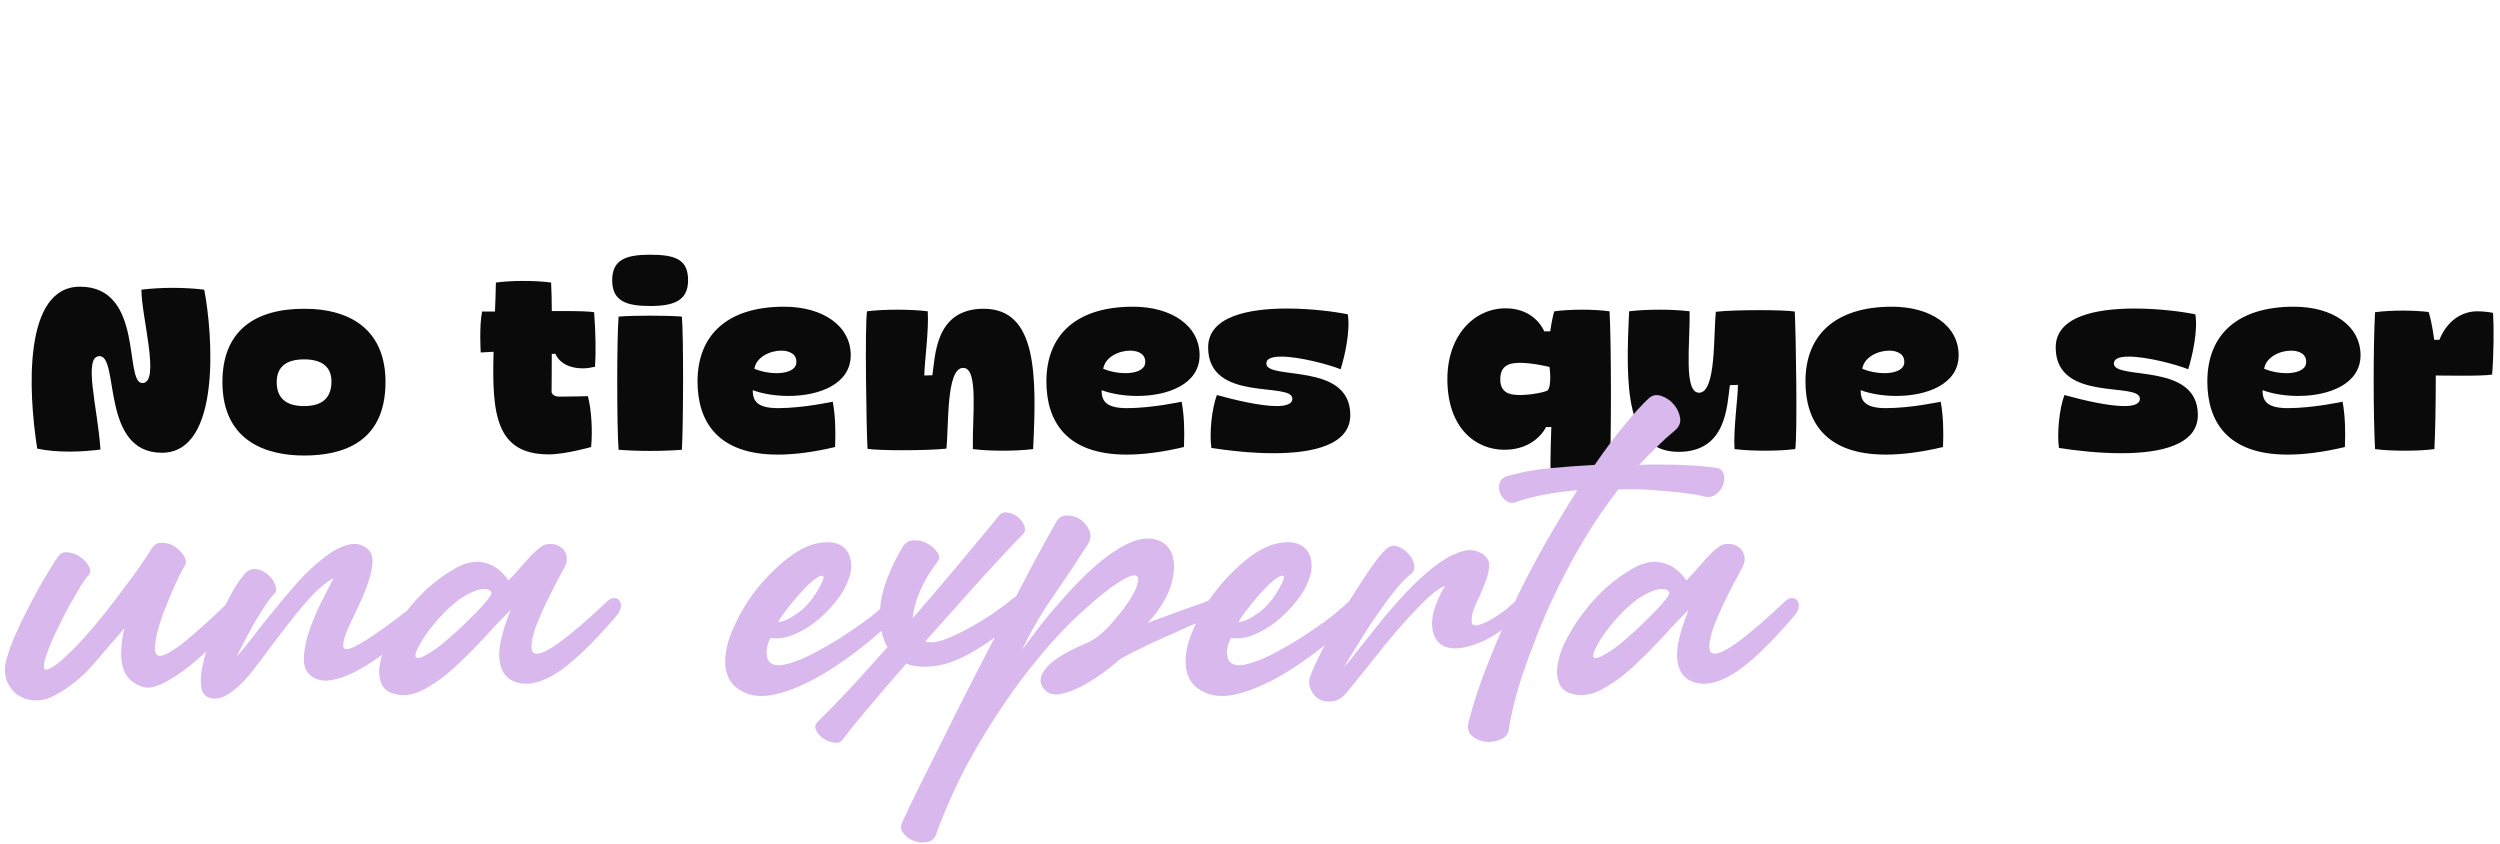 <svg width="486" height="164" viewBox="0 0 486 164" fill="none" xmlns="http://www.w3.org/2000/svg">
<path d="M19.533 87.391C17.789 87.615 15.688 87.794 13.541 87.794C11.305 87.794 9.069 87.615 7.236 87.213C5.447 75.899 4.553 55.731 15.553 55.731C28.075 55.731 24.05 74.468 27.672 74.468C31.249 74.468 27.493 61.634 27.493 56.312C29.282 56.089 31.428 55.955 33.575 55.955C35.721 55.955 37.912 56.089 39.701 56.312C41.356 64.809 43.1 88.017 31.473 88.017C19.533 88.017 23.245 69.236 19.355 69.236C16.09 69.236 18.997 79.342 19.533 87.391ZM59.113 60.024C68.906 60.024 74.943 64.764 74.943 74.244C74.943 86.273 66.268 88.554 59.113 88.554C51.958 88.554 43.238 85.916 43.238 74.244C43.238 64.496 49.32 60.024 59.113 60.024ZM59.113 78.94C62.422 78.94 64.435 77.553 64.435 74.155C64.435 71.159 62.378 69.862 59.113 69.862C55.849 69.862 53.792 71.159 53.792 74.289C53.792 77.553 55.804 78.94 59.113 78.94ZM107.984 68.789H107.268C107.268 72.411 107.223 75.809 107.223 76.212C107.223 76.212 107.313 77.106 108.789 77.106C110.264 77.106 114.289 77.017 114.289 77.017C114.96 79.611 115.228 83.59 114.915 86.9C114.915 86.9 109.907 88.331 106.687 88.331C96.402 88.331 95.597 80.505 95.955 68.386L93.45 68.52C93.45 68.52 93.137 63.423 93.719 60.561H96.223C96.312 58.638 96.357 57.028 96.402 54.926C98.101 54.703 99.934 54.613 101.768 54.613C103.601 54.613 105.479 54.703 107.134 54.926C107.223 56.626 107.268 58.548 107.268 60.471C108.028 60.471 108.923 60.471 109.817 60.471C112.098 60.471 114.557 60.516 115.496 60.695C115.809 64.764 115.854 68.52 115.675 71.293C114.915 71.472 114.155 71.606 113.35 71.606C108.878 71.606 107.984 68.789 107.984 68.789ZM120.258 61.544C121.957 61.41 124.193 61.366 126.429 61.366C128.62 61.366 130.856 61.41 132.555 61.544C132.913 65.301 132.823 83.501 132.555 87.436C130.856 87.57 128.62 87.66 126.429 87.66C124.193 87.66 121.957 87.57 120.258 87.436C119.9 83.456 119.9 65.435 120.258 61.544ZM126.384 59.487C121.778 59.487 119.006 58.548 119.006 54.479C119.006 50.499 121.644 49.515 126.384 49.515C131.392 49.515 133.763 50.499 133.763 54.479C133.763 58.414 131.079 59.487 126.384 59.487ZM165.382 69.057C165.382 74.692 159.211 76.972 153.264 76.972C150.76 76.972 148.3 76.57 146.332 75.854C146.332 77.822 147.048 79.342 151.251 79.342C156.126 79.342 161.894 78.09 161.894 78.09C162.386 80.818 162.476 83.725 162.342 86.9C158.049 87.928 154.337 88.375 151.207 88.375C139.491 88.375 135.6 81.936 135.6 74.155C135.6 64.988 141.548 59.622 152.414 59.622C159.971 59.622 165.382 63.333 165.382 69.057ZM146.646 71.695C147.942 72.232 149.507 72.545 150.938 72.545C152.906 72.545 154.561 71.964 154.784 70.712C155.052 68.968 153.622 68.163 151.878 68.163C149.686 68.163 147.003 69.415 146.646 71.695ZM183.981 87.213C182.014 87.436 178.526 87.526 175.351 87.526C172.489 87.526 169.806 87.436 168.643 87.257C168.419 83.099 168.106 63.065 168.553 60.516C170.342 60.292 172.399 60.203 174.456 60.203C176.513 60.203 178.57 60.292 180.359 60.516C180.583 64.406 179.733 70.13 179.688 72.992L181.253 72.948C181.835 69.147 181.79 60.024 191.225 60.024C201.6 60.024 201.555 72.813 200.84 87.302C199.051 87.526 196.994 87.615 194.982 87.615C192.925 87.615 190.912 87.526 189.124 87.302C188.99 80.952 190.286 71.517 187.246 71.517C183.892 71.517 184.473 82.741 183.981 87.213ZM233.202 69.057C233.202 74.692 227.031 76.972 221.083 76.972C218.579 76.972 216.119 76.57 214.152 75.854C214.152 77.822 214.867 79.342 219.071 79.342C223.945 79.342 229.714 78.09 229.714 78.09C230.206 80.818 230.295 83.725 230.161 86.9C225.868 87.928 222.156 88.375 219.026 88.375C207.31 88.375 203.419 81.936 203.419 74.155C203.419 64.988 209.367 59.622 220.233 59.622C227.791 59.622 233.202 63.333 233.202 69.057ZM214.465 71.695C215.762 72.232 217.327 72.545 218.758 72.545C220.725 72.545 222.38 71.964 222.603 70.712C222.872 68.968 221.441 68.163 219.697 68.163C217.506 68.163 214.823 69.415 214.465 71.695ZM235.488 87.078C235.085 84.082 235.577 79.432 236.561 76.793C240.273 77.822 245.102 78.94 248.188 78.94C250.021 78.94 251.229 78.537 251.229 77.509C251.229 74.11 234.862 78.358 234.862 67.537C234.862 61.544 242.598 59.979 250.2 59.979C254.806 59.979 259.323 60.561 262.006 61.097C262.542 64.228 261.424 69.236 260.619 71.785C258.294 70.846 252.57 69.325 249.082 69.325C247.338 69.325 246.175 69.683 246.175 70.667C246.175 74.021 262.497 70.264 262.497 80.684C262.497 86.497 255.253 88.107 247.606 88.107C243.313 88.107 238.886 87.615 235.488 87.078ZM281.37 73.708C281.37 65.077 286.692 59.935 292.684 59.935C298.497 59.935 300.196 64.406 300.196 64.406H301.359C301.359 64.406 301.806 61.41 302.164 60.516C303.863 60.292 305.697 60.203 307.53 60.203C309.364 60.203 311.242 60.292 312.896 60.516C313.254 66.955 313.254 86.542 312.896 92.802C311.242 93.026 309.185 93.115 307.172 93.115C305.16 93.115 303.148 93.026 301.449 92.802C301.314 89.404 301.583 83.009 301.583 83.009H300.554C300.554 83.009 298.587 87.436 292.46 87.436C286.87 87.436 281.37 83.233 281.37 73.708ZM291.655 73.752C291.655 76.257 293.31 76.793 295.456 76.793C297.469 76.793 300.152 76.301 300.867 75.899C301.717 74.87 301.225 71.338 301.225 71.338C301.225 71.338 298.005 70.533 295.501 70.533C293.22 70.533 291.655 71.159 291.655 73.752ZM333.564 60.605C335.532 60.382 339.02 60.292 342.195 60.292C345.057 60.292 347.74 60.382 348.902 60.561C349.126 64.719 349.439 84.798 348.992 87.302C347.203 87.526 345.146 87.615 343.089 87.615C341.032 87.615 338.975 87.526 337.186 87.302C336.963 83.412 337.812 77.688 337.857 74.826L336.292 74.87C335.711 78.716 335.755 87.839 326.32 87.839C315.945 87.839 315.99 75.049 316.705 60.516C318.494 60.292 320.551 60.203 322.608 60.203C324.62 60.203 326.678 60.292 328.466 60.516C328.556 66.911 327.259 76.346 330.3 76.346C333.654 76.346 333.072 65.077 333.564 60.605ZM380.762 69.057C380.762 74.692 374.591 76.972 368.644 76.972C366.139 76.972 363.68 76.57 361.712 75.854C361.712 77.822 362.428 79.342 366.631 79.342C371.506 79.342 377.274 78.09 377.274 78.09C377.766 80.818 377.855 83.725 377.721 86.9C373.428 87.928 369.717 88.375 366.587 88.375C354.87 88.375 350.98 81.936 350.98 74.155C350.98 64.988 356.927 59.622 367.794 59.622C375.351 59.622 380.762 63.333 380.762 69.057ZM362.025 71.695C363.322 72.232 364.887 72.545 366.318 72.545C368.286 72.545 369.94 71.964 370.164 70.712C370.432 68.968 369.001 68.163 367.257 68.163C365.066 68.163 362.383 69.415 362.025 71.695ZM400.254 87.078C399.852 84.082 400.344 79.432 401.327 76.793C405.039 77.822 409.869 78.94 412.954 78.94C414.788 78.94 415.995 78.537 415.995 77.509C415.995 74.11 399.628 78.358 399.628 67.537C399.628 61.544 407.364 59.979 414.966 59.979C419.572 59.979 424.089 60.561 426.772 61.097C427.309 64.228 426.191 69.236 425.386 71.785C423.06 70.846 417.337 69.325 413.849 69.325C412.105 69.325 410.942 69.683 410.942 70.667C410.942 74.021 427.264 70.264 427.264 80.684C427.264 86.497 420.02 88.107 412.373 88.107C408.08 88.107 403.653 87.615 400.254 87.078ZM458.888 69.057C458.888 74.692 452.716 76.972 446.769 76.972C444.265 76.972 441.805 76.57 439.838 75.854C439.838 77.822 440.553 79.342 444.757 79.342C449.631 79.342 455.4 78.09 455.4 78.09C455.891 80.818 455.981 83.725 455.847 86.9C451.554 87.928 447.842 88.375 444.712 88.375C432.996 88.375 429.105 81.936 429.105 74.155C429.105 64.988 435.053 59.622 445.919 59.622C453.477 59.622 458.888 63.333 458.888 69.057ZM440.151 71.695C441.448 72.232 443.013 72.545 444.444 72.545C446.411 72.545 448.066 71.964 448.289 70.712C448.558 68.968 447.127 68.163 445.383 68.163C443.192 68.163 440.508 69.415 440.151 71.695ZM484.651 60.829C484.83 63.646 484.785 68.744 484.472 72.813C483.533 72.992 481.028 73.037 478.658 73.037C476.02 73.037 473.516 72.992 473.516 72.992C473.516 78.314 473.426 83.814 473.248 87.302C471.682 87.526 469.581 87.615 467.479 87.615C465.422 87.615 463.32 87.526 461.71 87.302C461.353 80.55 461.353 67.268 461.71 60.695C463.32 60.471 465.243 60.382 467.166 60.382C468.865 60.382 470.609 60.471 472.13 60.65C472.8 62.707 473.203 66.061 473.203 66.061H474.231C474.231 66.061 476.065 60.516 481.655 60.516C482.459 60.516 483.935 60.65 484.651 60.829Z" fill="#0A0A0A"/>
<path d="M11.24 108.24C11.76 107.512 12.436 107.226 13.268 107.382C14.152 107.486 14.958 107.798 15.686 108.318C16.414 108.838 16.96 109.462 17.324 110.19C17.688 110.918 17.61 111.516 17.09 111.984C16.83 112.192 16.362 112.842 15.686 113.934C15.062 114.974 14.334 116.222 13.502 117.678C12.722 119.134 11.942 120.668 11.162 122.28C10.382 123.84 9.758 125.27 9.29 126.57C8.822 127.818 8.562 128.806 8.51 129.534C8.51 130.21 8.874 130.366 9.602 130.002C10.486 129.586 11.526 128.806 12.722 127.662C13.97 126.518 15.244 125.218 16.544 123.762C17.896 122.254 19.248 120.642 20.6 118.926C21.952 117.21 23.2 115.572 24.344 114.012C25.54 112.452 26.58 111.022 27.464 109.722C28.348 108.422 28.998 107.434 29.414 106.758C29.934 105.874 30.636 105.458 31.52 105.51C32.404 105.51 33.236 105.77 34.016 106.29C34.796 106.81 35.394 107.434 35.81 108.162C36.226 108.89 36.252 109.514 35.888 110.034C35.732 110.242 35.42 110.814 34.952 111.75C34.484 112.686 33.964 113.804 33.392 115.104C32.872 116.352 32.326 117.704 31.754 119.16C31.234 120.616 30.818 121.968 30.506 123.216C30.246 124.412 30.116 125.426 30.116 126.258C30.168 127.09 30.506 127.506 31.13 127.506C31.65 127.506 32.43 127.168 33.47 126.492C34.562 125.816 35.732 124.932 36.98 123.84C38.28 122.748 39.632 121.552 41.036 120.252C42.44 118.952 43.766 117.704 45.014 116.508C45.378 116.144 45.768 115.988 46.184 116.04C46.652 116.092 47.042 116.274 47.354 116.586C47.666 116.898 47.822 117.314 47.822 117.834C47.874 118.354 47.718 118.9 47.354 119.472C46.574 120.304 45.664 121.266 44.624 122.358C43.584 123.398 42.44 124.49 41.192 125.634C39.996 126.778 38.774 127.87 37.526 128.91C36.278 129.95 35.03 130.86 33.782 131.64C32.586 132.42 31.468 132.992 30.428 133.356C29.388 133.72 28.478 133.772 27.698 133.512C25.67 132.836 24.396 131.562 23.876 129.69C23.356 127.766 23.46 125.244 24.188 122.124C22.108 124.568 20.028 126.986 17.948 129.378C15.868 131.718 13.502 133.616 10.85 135.072C9.55 135.8 8.302 136.164 7.106 136.164C5.962 136.164 4.948 135.93 4.064 135.462C3.128 134.994 2.4 134.318 1.88 133.434C1.308 132.55 0.996 131.536 0.944 130.392C0.892 129.612 1.074 128.624 1.49 127.428C1.854 126.18 2.348 124.854 2.972 123.45C3.596 121.994 4.298 120.512 5.078 119.004C5.858 117.444 6.638 115.962 7.418 114.558C8.198 113.154 8.926 111.906 9.602 110.814C10.278 109.722 10.824 108.864 11.24 108.24ZM61.093 131.796C59.793 131.12 59.117 129.976 59.065 128.364C59.065 126.7 59.377 124.906 60.001 122.982C60.677 121.006 61.483 119.056 62.419 117.132C63.407 115.208 64.213 113.622 64.837 112.374C63.693 112.998 62.445 113.986 61.093 115.338C59.793 116.69 58.441 118.25 57.037 120.018C55.685 121.734 54.281 123.554 52.825 125.478C51.421 127.402 50.017 129.248 48.613 131.016C47.261 132.68 45.857 133.98 44.401 134.916C42.945 135.852 41.619 136.06 40.423 135.54C39.643 135.176 39.201 134.448 39.097 133.356C38.941 132.212 39.045 130.86 39.409 129.3C39.721 127.74 40.215 126.05 40.891 124.23C41.567 122.41 42.321 120.668 43.153 119.004C43.933 117.34 44.713 115.832 45.493 114.48C46.325 113.128 47.053 112.114 47.677 111.438C48.353 110.762 49.107 110.502 49.939 110.658C50.771 110.814 51.499 111.178 52.123 111.75C52.799 112.322 53.267 112.998 53.527 113.778C53.787 114.506 53.683 115.104 53.215 115.572C52.643 116.144 51.993 117.002 51.265 118.146C50.537 119.29 49.809 120.486 49.081 121.734C48.405 122.982 47.781 124.152 47.209 125.244C46.637 126.336 46.247 127.142 46.039 127.662C46.819 126.778 47.833 125.53 49.081 123.918C50.329 122.254 51.707 120.512 53.215 118.692C54.723 116.82 56.283 114.974 57.895 113.154C59.559 111.334 61.197 109.8 62.809 108.552C64.421 107.252 65.955 106.394 67.411 105.978C68.867 105.51 70.167 105.718 71.311 106.602C72.143 107.226 72.507 108.188 72.403 109.488C72.299 110.788 71.961 112.218 71.389 113.778C70.817 115.338 70.141 116.924 69.361 118.536C68.581 120.096 67.931 121.5 67.411 122.748C66.943 123.944 66.709 124.88 66.709 125.556C66.709 126.18 67.203 126.336 68.191 126.024C69.179 125.66 70.791 124.724 73.027 123.216C75.263 121.708 78.331 119.394 82.231 116.274C82.595 116.014 82.985 115.962 83.401 116.118C83.817 116.274 84.129 116.56 84.337 116.976C84.597 117.34 84.701 117.782 84.649 118.302C84.649 118.822 84.389 119.264 83.869 119.628C83.245 120.096 82.361 120.798 81.217 121.734C80.125 122.67 78.903 123.684 77.551 124.776C76.251 125.816 74.847 126.882 73.339 127.974C71.831 129.014 70.323 129.924 68.815 130.704C67.359 131.432 65.955 131.926 64.603 132.186C63.303 132.446 62.133 132.316 61.093 131.796ZM99.256 118.614C97.8 120.018 96.136 121.76 94.264 123.84C92.392 125.868 90.442 127.818 88.414 129.69C86.438 131.51 84.41 132.966 82.33 134.058C80.302 135.15 78.352 135.41 76.48 134.838C75.232 134.474 74.426 133.746 74.062 132.654C73.646 131.562 73.594 130.288 73.906 128.832C74.166 127.324 74.764 125.712 75.7 123.996C76.584 122.28 77.676 120.59 78.976 118.926C80.276 117.21 81.732 115.624 83.344 114.168C85.008 112.712 86.724 111.49 88.492 110.502C90.572 109.306 92.496 108.942 94.264 109.41C96.084 109.878 97.618 111.022 98.866 112.842C99.23 112.478 99.672 112.01 100.192 111.438C100.712 110.866 101.232 110.268 101.752 109.644C102.324 109.02 102.87 108.422 103.39 107.85C103.962 107.278 104.456 106.836 104.872 106.524C105.548 105.952 106.276 105.692 107.056 105.744C107.836 105.744 108.486 105.952 109.006 106.368C109.578 106.732 109.942 107.278 110.098 108.006C110.306 108.734 110.176 109.514 109.708 110.346C106.848 115.598 104.95 119.576 104.014 122.28C103.13 124.984 103.078 126.544 103.858 126.96C104.638 127.376 106.25 126.7 108.694 124.932C111.138 123.164 114.284 120.46 118.132 116.82C118.6 116.404 119.042 116.222 119.458 116.274C119.874 116.274 120.186 116.43 120.394 116.742C120.654 117.054 120.758 117.47 120.706 117.99C120.654 118.51 120.368 119.082 119.848 119.706C114.96 125.426 110.904 129.248 107.68 131.172C104.456 133.044 101.726 133.408 99.49 132.264C98.086 131.536 97.28 130.132 97.072 128.052C96.864 125.972 97.592 122.826 99.256 118.614ZM84.67 126.18C85.554 125.556 86.542 124.75 87.634 123.762C88.778 122.774 89.87 121.76 90.91 120.72C92.002 119.68 92.964 118.692 93.796 117.756C94.628 116.82 95.174 116.118 95.434 115.65C95.642 115.286 95.538 114.974 95.122 114.714C94.706 114.454 94.03 114.428 93.094 114.636C92.21 114.844 91.066 115.39 89.662 116.274C88.31 117.158 86.776 118.562 85.06 120.486C84.696 120.902 84.228 121.474 83.656 122.202C83.136 122.878 82.642 123.58 82.174 124.308C81.758 124.984 81.394 125.634 81.082 126.258C80.822 126.882 80.718 127.35 80.77 127.662C80.874 127.922 81.212 127.974 81.784 127.818C82.408 127.61 83.37 127.064 84.67 126.18ZM149.869 128.91C150.441 129.326 151.299 129.43 152.443 129.222C153.587 128.962 154.887 128.52 156.343 127.896C157.799 127.22 159.333 126.414 160.945 125.478C162.557 124.542 164.117 123.554 165.625 122.514C167.185 121.474 168.615 120.434 169.915 119.394C171.215 118.302 172.307 117.34 173.191 116.508C173.503 116.248 173.867 116.196 174.283 116.352C174.699 116.508 175.011 116.794 175.219 117.21C175.479 117.626 175.557 118.094 175.453 118.614C175.401 119.134 175.011 119.602 174.283 120.018C173.139 121.058 171.787 122.254 170.227 123.606C168.719 124.906 167.081 126.206 165.313 127.506C163.597 128.754 161.803 129.95 159.931 131.094C158.059 132.186 156.213 133.096 154.393 133.824C152.625 134.552 150.909 135.02 149.245 135.228C147.581 135.436 146.073 135.228 144.721 134.604C143.213 133.928 142.173 132.966 141.601 131.718C141.029 130.418 140.847 128.962 141.055 127.35C141.211 125.738 141.705 124.022 142.537 122.202C143.317 120.382 144.279 118.588 145.423 116.82C146.619 115.052 147.945 113.414 149.401 111.906C150.909 110.346 152.417 109.02 153.925 107.928C155.953 106.524 157.825 105.718 159.541 105.51C161.309 105.25 162.713 105.484 163.753 106.212C164.793 106.94 165.365 108.084 165.469 109.644C165.573 111.152 165.027 112.946 163.831 115.026C163.051 116.274 162.089 117.496 160.945 118.692C159.853 119.836 158.657 120.85 157.357 121.734C156.109 122.566 154.809 123.216 153.457 123.684C152.157 124.1 150.935 124.204 149.791 123.996C149.635 124.256 149.479 124.62 149.323 125.088C149.167 125.504 149.063 125.972 149.011 126.492C149.011 126.96 149.063 127.428 149.167 127.896C149.271 128.364 149.505 128.702 149.869 128.91ZM151.273 120.954C152.365 120.85 153.717 120.2 155.329 119.004C156.941 117.808 158.345 116.04 159.541 113.7C159.957 112.92 160.139 112.4 160.087 112.14C160.035 111.88 159.827 111.828 159.463 111.984C159.151 112.088 158.683 112.374 158.059 112.842C157.487 113.31 156.889 113.882 156.265 114.558C155.173 115.702 154.133 116.924 153.145 118.224C152.157 119.472 151.533 120.382 151.273 120.954ZM175.499 106.29C176.019 105.458 176.747 105.042 177.683 105.042C178.619 104.99 179.477 105.198 180.257 105.666C181.089 106.082 181.739 106.654 182.207 107.382C182.675 108.058 182.675 108.682 182.207 109.254C180.855 111.022 179.737 112.894 178.853 114.87C178.021 116.846 177.553 118.614 177.449 120.174C179.373 117.938 181.219 115.78 182.987 113.7C184.807 111.568 186.445 109.618 187.901 107.85C189.409 106.03 190.709 104.47 191.801 103.17C192.893 101.818 193.699 100.83 194.219 100.206C194.635 99.686 195.207 99.504 195.935 99.66C196.663 99.764 197.313 100.05 197.885 100.518C198.457 100.986 198.873 101.558 199.133 102.234C199.393 102.91 199.263 103.482 198.743 103.95C197.963 104.73 196.897 105.848 195.545 107.304C194.245 108.708 192.763 110.32 191.099 112.14C189.435 113.96 187.641 115.962 185.717 118.146C183.793 120.278 181.843 122.462 179.867 124.698C180.179 124.802 180.413 124.854 180.569 124.854C181.557 124.958 182.857 124.672 184.469 123.996C186.081 123.32 187.693 122.514 189.305 121.578C190.969 120.642 192.477 119.68 193.829 118.692C195.233 117.704 196.221 116.95 196.793 116.43C197.261 116.014 197.703 115.858 198.119 115.962C198.587 116.014 198.977 116.222 199.289 116.586C199.601 116.95 199.783 117.392 199.835 117.912C199.887 118.38 199.731 118.796 199.367 119.16C195.415 122.592 191.801 125.218 188.525 127.038C185.301 128.858 182.233 129.716 179.321 129.612C178.749 129.56 178.203 129.508 177.683 129.456C177.163 129.352 176.669 129.196 176.201 128.988C173.861 131.64 171.625 134.24 169.493 136.788C167.309 139.336 165.385 141.702 163.721 143.886C163.305 144.354 162.733 144.51 162.005 144.354C161.277 144.25 160.601 143.964 159.977 143.496C159.353 143.08 158.911 142.56 158.651 141.936C158.339 141.364 158.443 140.818 158.963 140.298C160.835 138.478 162.941 136.32 165.281 133.824C167.621 131.276 170.039 128.598 172.535 125.79C171.339 123.814 170.871 121.188 171.131 117.912C171.443 114.584 172.899 110.71 175.499 106.29ZM175.386 159.876C176.166 158.16 177.284 155.82 178.74 152.856C180.196 149.944 181.834 146.668 183.654 143.028C185.422 139.44 187.32 135.67 189.348 131.718C191.376 127.766 193.378 123.918 195.354 120.174C197.278 116.378 199.098 112.868 200.814 109.644C202.582 106.368 204.09 103.638 205.338 101.454C205.806 100.622 206.508 100.206 207.444 100.206C208.38 100.206 209.238 100.466 210.018 100.986C210.798 101.506 211.37 102.208 211.734 103.092C212.15 103.976 212.046 104.912 211.422 105.9C209.082 109.54 206.742 113.05 204.402 116.43C202.114 119.758 200.216 123.06 198.708 126.336C199.384 125.4 200.346 124.1 201.594 122.436C202.894 120.72 204.376 118.926 206.04 117.054C207.704 115.13 209.472 113.258 211.344 111.438C213.268 109.618 215.166 108.11 217.038 106.914C219.742 105.198 222.03 104.47 223.902 104.73C225.774 104.99 227.048 105.9 227.724 107.46C228.4 109.02 228.4 111.022 227.724 113.466C227.048 115.91 225.514 118.458 223.122 121.11C223.85 120.798 224.812 120.434 226.008 120.018C227.256 119.55 228.53 119.082 229.83 118.614C231.13 118.146 232.3 117.73 233.34 117.366C234.432 116.95 235.186 116.664 235.602 116.508C236.07 116.3 236.46 116.3 236.772 116.508C237.136 116.716 237.37 117.028 237.474 117.444C237.578 117.808 237.552 118.198 237.396 118.614C237.24 119.03 236.928 119.342 236.46 119.55C235.628 119.862 234.354 120.382 232.638 121.11C230.922 121.838 229.102 122.644 227.178 123.528C225.254 124.36 223.408 125.218 221.64 126.102C219.924 126.934 218.624 127.61 217.74 128.13C216.232 129.482 214.724 130.652 213.216 131.64C211.76 132.628 210.382 133.408 209.082 133.98C207.782 134.552 206.612 134.89 205.572 134.994C204.584 135.046 203.83 134.812 203.31 134.292C202.738 133.772 202.4 133.174 202.296 132.498C202.244 131.77 202.504 131.016 203.076 130.236C203.648 129.404 204.584 128.572 205.884 127.74C207.236 126.856 209.03 125.946 211.266 125.01C212.15 124.646 213.138 123.996 214.23 123.06C215.322 122.072 216.336 120.98 217.272 119.784C218.26 118.588 219.118 117.418 219.846 116.274C220.574 115.078 221.016 114.09 221.172 113.31C221.38 112.53 221.25 112.062 220.782 111.906C220.366 111.698 219.456 112.01 218.052 112.842C215.972 114.09 213.372 116.144 210.252 119.004C207.132 121.812 203.882 125.348 200.502 129.612C197.122 133.824 193.794 138.686 190.518 144.198C187.19 149.71 184.33 155.742 181.938 162.294C181.626 163.074 181.054 163.542 180.222 163.698C179.338 163.854 178.48 163.776 177.648 163.464C176.816 163.152 176.14 162.658 175.62 161.982C175.1 161.358 175.022 160.656 175.386 159.876ZM239.371 128.91C239.943 129.326 240.801 129.43 241.945 129.222C243.089 128.962 244.389 128.52 245.845 127.896C247.301 127.22 248.835 126.414 250.447 125.478C252.059 124.542 253.619 123.554 255.127 122.514C256.687 121.474 258.117 120.434 259.417 119.394C260.717 118.302 261.809 117.34 262.693 116.508C263.005 116.248 263.369 116.196 263.785 116.352C264.201 116.508 264.513 116.794 264.721 117.21C264.981 117.626 265.059 118.094 264.955 118.614C264.903 119.134 264.513 119.602 263.785 120.018C262.641 121.058 261.289 122.254 259.729 123.606C258.221 124.906 256.583 126.206 254.815 127.506C253.099 128.754 251.305 129.95 249.433 131.094C247.561 132.186 245.715 133.096 243.895 133.824C242.127 134.552 240.411 135.02 238.747 135.228C237.083 135.436 235.575 135.228 234.223 134.604C232.715 133.928 231.675 132.966 231.103 131.718C230.531 130.418 230.349 128.962 230.557 127.35C230.713 125.738 231.207 124.022 232.039 122.202C232.819 120.382 233.781 118.588 234.925 116.82C236.121 115.052 237.447 113.414 238.903 111.906C240.411 110.346 241.919 109.02 243.427 107.928C245.455 106.524 247.327 105.718 249.043 105.51C250.811 105.25 252.215 105.484 253.255 106.212C254.295 106.94 254.867 108.084 254.971 109.644C255.075 111.152 254.529 112.946 253.333 115.026C252.553 116.274 251.591 117.496 250.447 118.692C249.355 119.836 248.159 120.85 246.859 121.734C245.611 122.566 244.311 123.216 242.959 123.684C241.659 124.1 240.437 124.204 239.293 123.996C239.137 124.256 238.981 124.62 238.825 125.088C238.669 125.504 238.565 125.972 238.513 126.492C238.513 126.96 238.565 127.428 238.669 127.896C238.773 128.364 239.007 128.702 239.371 128.91ZM240.775 120.954C241.867 120.85 243.219 120.2 244.831 119.004C246.443 117.808 247.847 116.04 249.043 113.7C249.459 112.92 249.641 112.4 249.589 112.14C249.537 111.88 249.329 111.828 248.965 111.984C248.653 112.088 248.185 112.374 247.561 112.842C246.989 113.31 246.391 113.882 245.767 114.558C244.675 115.702 243.635 116.924 242.647 118.224C241.659 119.472 241.035 120.382 240.775 120.954ZM280.913 113.856C279.717 114.376 278.313 115.442 276.701 117.054C275.089 118.666 273.399 120.486 271.631 122.514C269.915 124.542 268.199 126.648 266.483 128.832C264.767 130.964 263.233 132.862 261.881 134.526C261.049 135.566 260.139 136.164 259.151 136.32C258.163 136.476 257.305 136.372 256.577 136.008C255.797 135.592 255.225 134.968 254.861 134.136C254.445 133.304 254.393 132.42 254.705 131.484C255.329 129.82 256.317 127.714 257.669 125.166C258.969 122.566 260.373 120.018 261.881 117.522C263.441 114.974 264.897 112.712 266.249 110.736C267.653 108.708 268.719 107.382 269.447 106.758C270.123 106.134 270.851 105.952 271.631 106.212C272.463 106.472 273.165 106.94 273.737 107.616C274.361 108.24 274.751 108.942 274.907 109.722C275.063 110.502 274.881 111.1 274.361 111.516C273.685 112.036 272.905 112.79 272.021 113.778C271.189 114.766 270.305 115.884 269.369 117.132C268.485 118.38 267.575 119.68 266.639 121.032C265.755 122.384 264.949 123.658 264.221 124.854C263.493 126.05 262.843 127.09 262.271 127.974C261.751 128.858 261.413 129.456 261.257 129.768C261.985 128.936 262.973 127.714 264.221 126.102C265.521 124.438 266.925 122.67 268.433 120.798C269.993 118.874 271.657 116.976 273.425 115.104C275.193 113.232 276.935 111.62 278.651 110.268C280.367 108.916 282.031 107.954 283.643 107.382C285.255 106.758 286.685 106.81 287.933 107.538C289.077 108.162 289.597 109.046 289.493 110.19C289.389 111.334 289.051 112.556 288.479 113.856C287.959 115.156 287.387 116.456 286.763 117.756C286.191 119.056 285.983 120.174 286.139 121.11C286.191 121.474 286.503 121.63 287.075 121.578C287.647 121.474 288.349 121.214 289.181 120.798C290.013 120.382 290.949 119.81 291.989 119.082C293.029 118.302 294.043 117.418 295.031 116.43C295.343 116.118 295.655 115.988 295.967 116.04C296.331 116.04 296.617 116.17 296.825 116.43C297.033 116.69 297.111 117.028 297.059 117.444C297.007 117.86 296.747 118.302 296.279 118.77C293.211 121.786 290.325 123.84 287.621 124.932C284.917 126.024 282.759 126.31 281.147 125.79C279.535 125.218 278.625 123.918 278.417 121.89C278.209 119.81 279.041 117.132 280.913 113.856ZM320.531 77.43C321.207 76.806 322.013 76.65 322.949 76.962C323.885 77.274 324.691 77.82 325.367 78.6C326.043 79.38 326.459 80.264 326.615 81.252C326.771 82.188 326.407 83.02 325.523 83.748C324.327 84.736 323.157 85.802 322.013 86.946C320.869 88.038 319.751 89.182 318.659 90.378C319.699 90.326 320.921 90.3 322.325 90.3C323.729 90.3 325.133 90.326 326.537 90.378C327.993 90.43 329.371 90.508 330.671 90.612C331.971 90.716 333.063 90.846 333.947 91.002C334.623 91.21 335.013 91.678 335.117 92.406C335.273 93.082 335.195 93.784 334.883 94.512C334.571 95.188 334.077 95.76 333.401 96.228C332.725 96.644 331.945 96.722 331.061 96.462C330.281 96.254 329.215 96.072 327.863 95.916C326.511 95.708 325.055 95.552 323.495 95.448C321.987 95.292 320.427 95.188 318.815 95.136C317.255 95.084 315.851 95.084 314.603 95.136C312.263 98.152 310.105 101.298 308.129 104.574C306.205 107.798 304.463 110.996 302.903 114.168C301.343 117.34 299.991 120.408 298.847 123.372C297.703 126.284 296.715 128.962 295.883 131.406C295.103 133.85 294.505 135.982 294.089 137.802C293.673 139.622 293.413 140.974 293.309 141.858C293.205 142.69 292.685 143.314 291.749 143.73C290.813 144.146 289.851 144.302 288.863 144.198C287.823 144.094 286.939 143.73 286.211 143.106C285.431 142.482 285.197 141.546 285.509 140.298C286.497 136.45 287.797 132.55 289.409 128.598C290.969 124.594 292.685 120.668 294.557 116.82C296.429 112.92 298.405 109.15 300.485 105.51C302.565 101.87 304.619 98.464 306.647 95.292C304.723 95.448 302.721 95.708 300.641 96.072C298.613 96.436 296.741 96.904 295.025 97.476C294.297 97.84 293.621 97.84 292.997 97.476C292.373 97.112 291.931 96.618 291.671 95.994C291.359 95.318 291.307 94.642 291.515 93.966C291.671 93.238 292.243 92.744 293.231 92.484C295.883 91.756 298.613 91.262 301.421 91.002C304.229 90.742 307.089 90.534 310.001 90.378C312.081 87.362 314.031 84.762 315.851 82.578C317.671 80.342 319.231 78.626 320.531 77.43ZM328.228 118.614C326.772 120.018 325.108 121.76 323.236 123.84C321.364 125.868 319.414 127.818 317.386 129.69C315.41 131.51 313.382 132.966 311.302 134.058C309.274 135.15 307.324 135.41 305.452 134.838C304.204 134.474 303.398 133.746 303.034 132.654C302.618 131.562 302.566 130.288 302.878 128.832C303.138 127.324 303.736 125.712 304.672 123.996C305.556 122.28 306.648 120.59 307.948 118.926C309.248 117.21 310.704 115.624 312.316 114.168C313.98 112.712 315.696 111.49 317.464 110.502C319.544 109.306 321.468 108.942 323.236 109.41C325.056 109.878 326.59 111.022 327.838 112.842C328.202 112.478 328.644 112.01 329.164 111.438C329.684 110.866 330.204 110.268 330.724 109.644C331.296 109.02 331.842 108.422 332.362 107.85C332.934 107.278 333.428 106.836 333.844 106.524C334.52 105.952 335.248 105.692 336.028 105.744C336.808 105.744 337.458 105.952 337.978 106.368C338.55 106.732 338.914 107.278 339.07 108.006C339.278 108.734 339.148 109.514 338.68 110.346C335.82 115.598 333.922 119.576 332.986 122.28C332.102 124.984 332.05 126.544 332.83 126.96C333.61 127.376 335.222 126.7 337.666 124.932C340.11 123.164 343.256 120.46 347.104 116.82C347.572 116.404 348.014 116.222 348.43 116.274C348.846 116.274 349.158 116.43 349.366 116.742C349.626 117.054 349.73 117.47 349.678 117.99C349.626 118.51 349.34 119.082 348.82 119.706C343.932 125.426 339.876 129.248 336.652 131.172C333.428 133.044 330.698 133.408 328.462 132.264C327.058 131.536 326.252 130.132 326.044 128.052C325.836 125.972 326.564 122.826 328.228 118.614ZM313.642 126.18C314.526 125.556 315.514 124.75 316.606 123.762C317.75 122.774 318.842 121.76 319.882 120.72C320.974 119.68 321.936 118.692 322.768 117.756C323.6 116.82 324.146 116.118 324.406 115.65C324.614 115.286 324.51 114.974 324.094 114.714C323.678 114.454 323.002 114.428 322.066 114.636C321.182 114.844 320.038 115.39 318.634 116.274C317.282 117.158 315.748 118.562 314.032 120.486C313.668 120.902 313.2 121.474 312.628 122.202C312.108 122.878 311.614 123.58 311.146 124.308C310.73 124.984 310.366 125.634 310.054 126.258C309.794 126.882 309.69 127.35 309.742 127.662C309.846 127.922 310.184 127.974 310.756 127.818C311.38 127.61 312.342 127.064 313.642 126.18Z" fill="#D9B8ED"/>
</svg>
